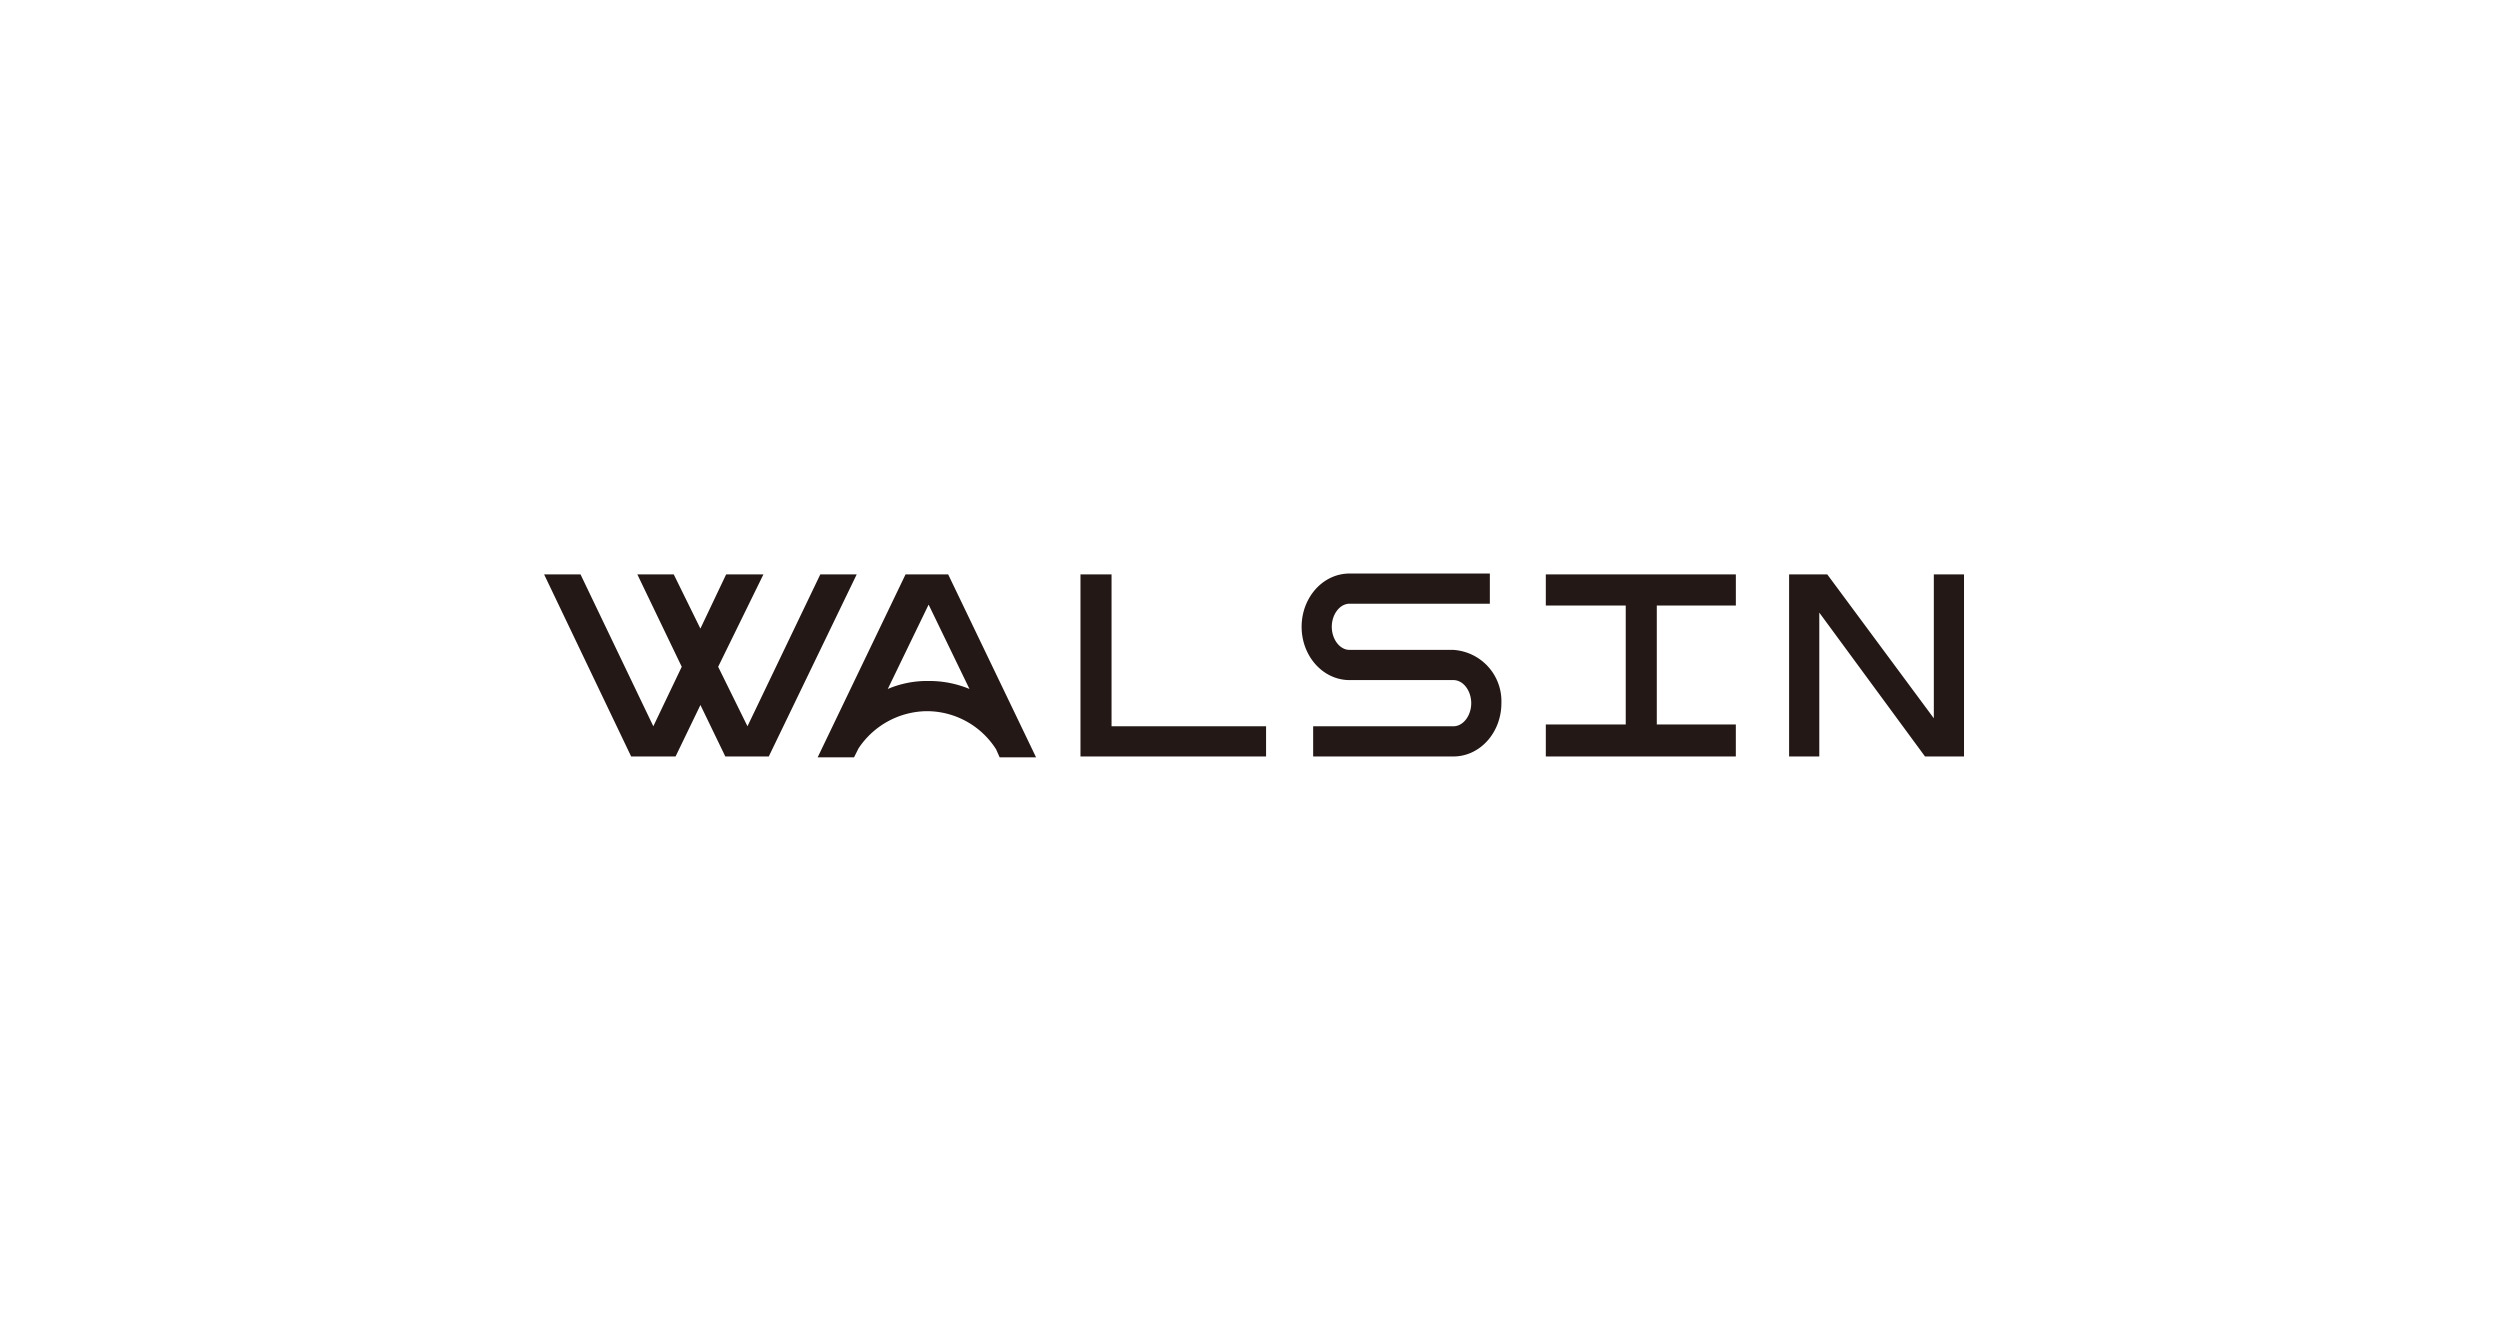 <?xml version="1.0" encoding="UTF-8"?>
<svg xmlns="http://www.w3.org/2000/svg" width="340" height="180" viewBox="0 0 340 180">
  <g id="img_group_logo_Walsin_Technologies_Corporation" data-name="img_group_logo_Walsin Technologies Corporation" transform="translate(56.5 -233.399)">
    <rect id="bg" width="340" height="180" transform="translate(-56.5 233.399)" fill="#fff"></rect>
    <path id="合体_2" data-name="合体 2" d="M61.954,25l-.482-1.088a11.162,11.162,0,0,0-9.42-5.193,11.287,11.287,0,0,0-9.3,5.073L42.148,25H37.2L49.153.121h5.8L66.906,25ZM52.292,14.614A14.229,14.229,0,0,1,57.848,15.7L52.292,4.227,46.738,15.7a13.636,13.636,0,0,1,5.434-1.087ZM187.8,24.879,173.424,5.315V24.879h-4.106V.121h5.193L189,19.687V.121h4.106V24.879Zm-51.569,0V20.531H147.1V4.349h-10.87V.121h25.846V4.349H151.324V20.531h10.749v4.348Zm-31.641,0V20.772h19.082c1.328,0,2.415-1.449,2.415-3.14s-1.087-3.14-2.415-3.14h-14.13c-3.624,0-6.521-3.26-6.521-7.246S105.914,0,109.538,0h19.081V4.106H109.538c-1.328,0-2.415,1.45-2.415,3.14s1.087,3.14,2.415,3.14h14.13a6.987,6.987,0,0,1,6.521,7.246c0,3.986-2.9,7.246-6.521,7.246Zm-27.415,0H72.945V.121h4.226V20.772H98.186v4.106Zm-52.533,0-3.383-7-3.381,7H11.836L0,.121H4.952l9.9,20.651,3.865-8.09L12.68.121h4.952l3.622,7.368,3.5-7.368h5.072L23.67,12.682l3.986,8.09L37.559.121h4.952L30.554,24.879Z" transform="translate(17.5 311.399)" fill="#231815"></path>
  </g>
</svg>
